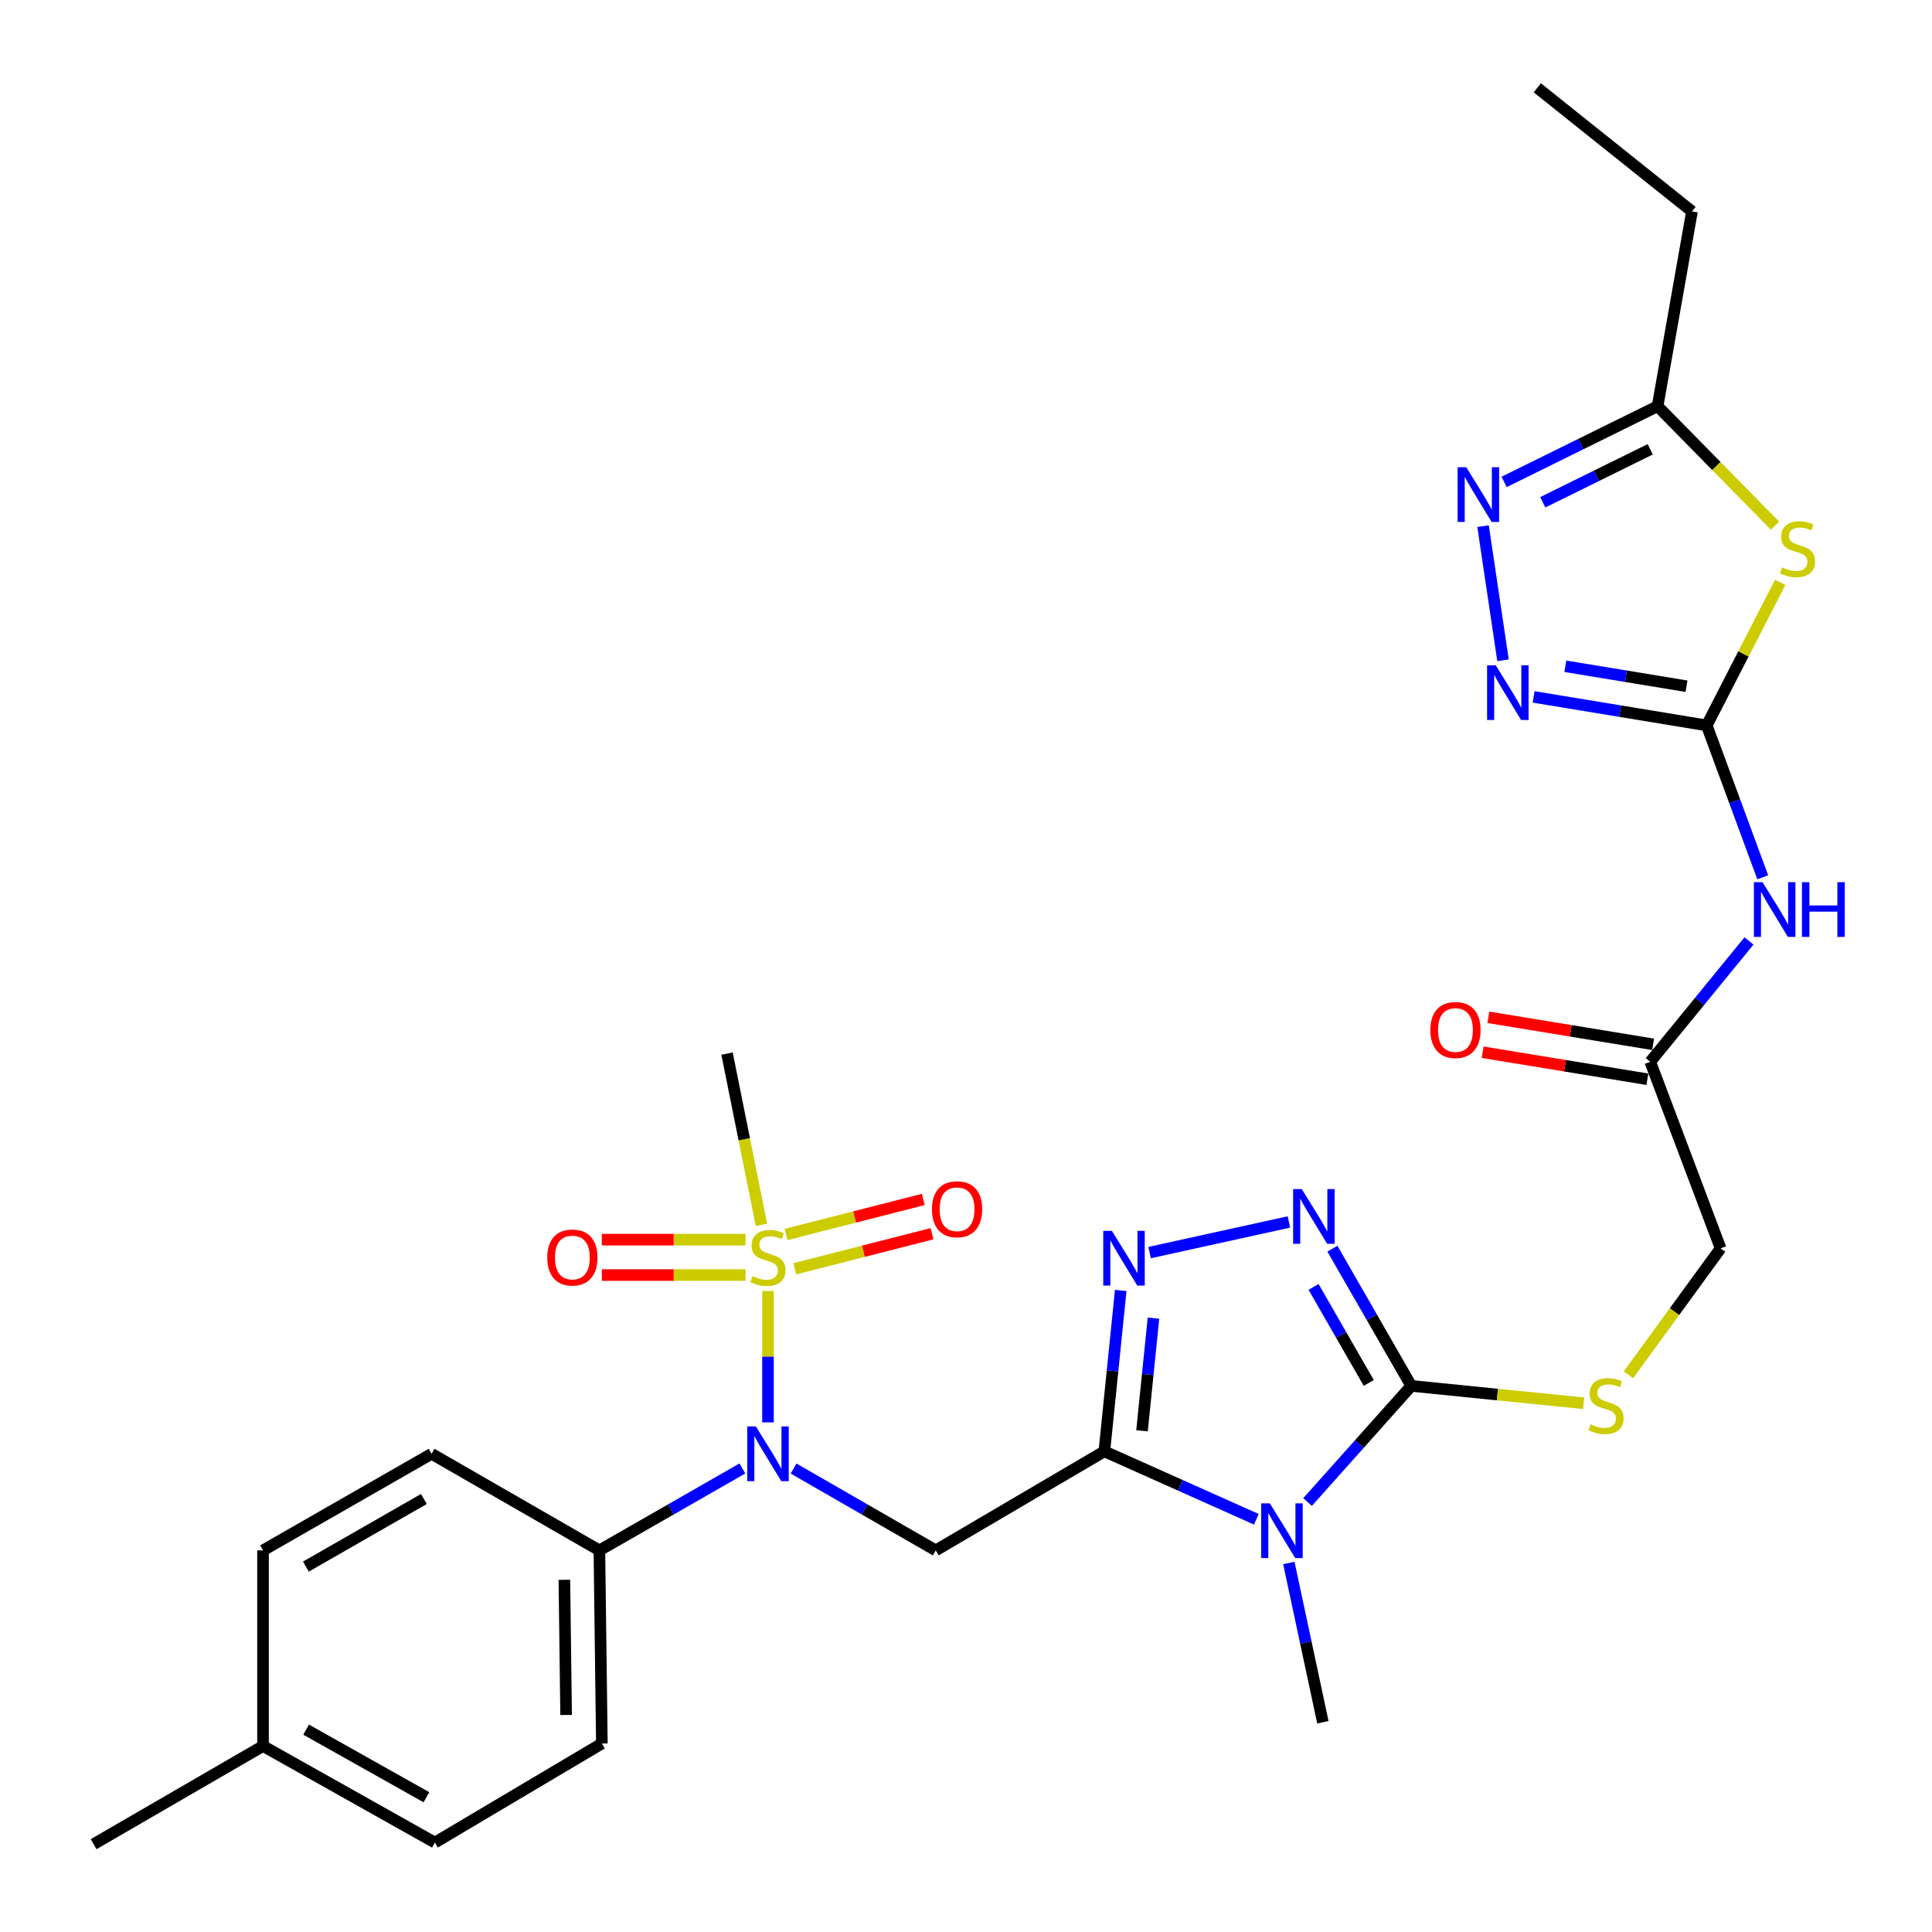 <?xml version='1.0' encoding='iso-8859-1'?>
<svg version='1.1' baseProfile='full'
              xmlns='http://www.w3.org/2000/svg'
                      xmlns:rdkit='http://www.rdkit.org/xml'
                      xmlns:xlink='http://www.w3.org/1999/xlink'
                  xml:space='preserve'
width='1000px' height='1000px' viewBox='0 0 1000 1000'>
<!-- END OF HEADER -->
<rect style='opacity:1.0;fill:#FFFFFF;stroke:none' width='1000' height='1000' x='0' y='0'> </rect>
<path class='bond-0' d='M 571.615,751.212 L 610.947,768.794' style='fill:none;fill-rule:evenodd;stroke:#000000;stroke-width:6px;stroke-linecap:butt;stroke-linejoin:miter;stroke-opacity:1' />
<path class='bond-0' d='M 610.947,768.794 L 650.279,786.377' style='fill:none;fill-rule:evenodd;stroke:#0000FF;stroke-width:6px;stroke-linecap:butt;stroke-linejoin:miter;stroke-opacity:1' />
<path class='bond-4' d='M 571.615,751.212 L 575.85,709.569' style='fill:none;fill-rule:evenodd;stroke:#000000;stroke-width:6px;stroke-linecap:butt;stroke-linejoin:miter;stroke-opacity:1' />
<path class='bond-4' d='M 575.85,709.569 L 580.084,667.926' style='fill:none;fill-rule:evenodd;stroke:#0000FF;stroke-width:6px;stroke-linecap:butt;stroke-linejoin:miter;stroke-opacity:1' />
<path class='bond-4' d='M 591.105,740.571 L 594.069,711.421' style='fill:none;fill-rule:evenodd;stroke:#000000;stroke-width:6px;stroke-linecap:butt;stroke-linejoin:miter;stroke-opacity:1' />
<path class='bond-4' d='M 594.069,711.421 L 597.032,682.271' style='fill:none;fill-rule:evenodd;stroke:#0000FF;stroke-width:6px;stroke-linecap:butt;stroke-linejoin:miter;stroke-opacity:1' />
<path class='bond-5' d='M 571.615,751.212 L 484.344,802.478' style='fill:none;fill-rule:evenodd;stroke:#000000;stroke-width:6px;stroke-linecap:butt;stroke-linejoin:miter;stroke-opacity:1' />
<path class='bond-2' d='M 676.788,777.46 L 703.629,747.396' style='fill:none;fill-rule:evenodd;stroke:#0000FF;stroke-width:6px;stroke-linecap:butt;stroke-linejoin:miter;stroke-opacity:1' />
<path class='bond-2' d='M 703.629,747.396 L 730.469,717.333' style='fill:none;fill-rule:evenodd;stroke:#000000;stroke-width:6px;stroke-linecap:butt;stroke-linejoin:miter;stroke-opacity:1' />
<path class='bond-22' d='M 667.103,808.998 L 675.91,850.212' style='fill:none;fill-rule:evenodd;stroke:#0000FF;stroke-width:6px;stroke-linecap:butt;stroke-linejoin:miter;stroke-opacity:1' />
<path class='bond-22' d='M 675.91,850.212 L 684.718,891.427' style='fill:none;fill-rule:evenodd;stroke:#000000;stroke-width:6px;stroke-linecap:butt;stroke-linejoin:miter;stroke-opacity:1' />
<path class='bond-1' d='M 397.511,668.228 L 397.511,702.223' style='fill:none;fill-rule:evenodd;stroke:#CCCC00;stroke-width:6px;stroke-linecap:butt;stroke-linejoin:miter;stroke-opacity:1' />
<path class='bond-1' d='M 397.511,702.223 L 397.511,736.217' style='fill:none;fill-rule:evenodd;stroke:#0000FF;stroke-width:6px;stroke-linecap:butt;stroke-linejoin:miter;stroke-opacity:1' />
<path class='bond-15' d='M 411.381,656.715 L 446.897,647.647' style='fill:none;fill-rule:evenodd;stroke:#CCCC00;stroke-width:6px;stroke-linecap:butt;stroke-linejoin:miter;stroke-opacity:1' />
<path class='bond-15' d='M 446.897,647.647 L 482.412,638.579' style='fill:none;fill-rule:evenodd;stroke:#FF0000;stroke-width:6px;stroke-linecap:butt;stroke-linejoin:miter;stroke-opacity:1' />
<path class='bond-15' d='M 406.851,638.971 L 442.366,629.903' style='fill:none;fill-rule:evenodd;stroke:#CCCC00;stroke-width:6px;stroke-linecap:butt;stroke-linejoin:miter;stroke-opacity:1' />
<path class='bond-15' d='M 442.366,629.903 L 477.882,620.835' style='fill:none;fill-rule:evenodd;stroke:#FF0000;stroke-width:6px;stroke-linecap:butt;stroke-linejoin:miter;stroke-opacity:1' />
<path class='bond-16' d='M 385.9,641.65 L 348.701,641.65' style='fill:none;fill-rule:evenodd;stroke:#CCCC00;stroke-width:6px;stroke-linecap:butt;stroke-linejoin:miter;stroke-opacity:1' />
<path class='bond-16' d='M 348.701,641.65 L 311.502,641.65' style='fill:none;fill-rule:evenodd;stroke:#FF0000;stroke-width:6px;stroke-linecap:butt;stroke-linejoin:miter;stroke-opacity:1' />
<path class='bond-16' d='M 385.9,659.963 L 348.701,659.963' style='fill:none;fill-rule:evenodd;stroke:#CCCC00;stroke-width:6px;stroke-linecap:butt;stroke-linejoin:miter;stroke-opacity:1' />
<path class='bond-16' d='M 348.701,659.963 L 311.502,659.963' style='fill:none;fill-rule:evenodd;stroke:#FF0000;stroke-width:6px;stroke-linecap:butt;stroke-linejoin:miter;stroke-opacity:1' />
<path class='bond-23' d='M 394.133,633.997 L 385.226,589.671' style='fill:none;fill-rule:evenodd;stroke:#CCCC00;stroke-width:6px;stroke-linecap:butt;stroke-linejoin:miter;stroke-opacity:1' />
<path class='bond-23' d='M 385.226,589.671 L 376.319,545.345' style='fill:none;fill-rule:evenodd;stroke:#000000;stroke-width:6px;stroke-linecap:butt;stroke-linejoin:miter;stroke-opacity:1' />
<path class='bond-13' d='M 730.469,717.333 L 775.069,721.825' style='fill:none;fill-rule:evenodd;stroke:#000000;stroke-width:6px;stroke-linecap:butt;stroke-linejoin:miter;stroke-opacity:1' />
<path class='bond-13' d='M 775.069,721.825 L 819.668,726.317' style='fill:none;fill-rule:evenodd;stroke:#CCCC00;stroke-width:6px;stroke-linecap:butt;stroke-linejoin:miter;stroke-opacity:1' />
<path class='bond-30' d='M 730.469,717.333 L 710.06,681.828' style='fill:none;fill-rule:evenodd;stroke:#000000;stroke-width:6px;stroke-linecap:butt;stroke-linejoin:miter;stroke-opacity:1' />
<path class='bond-30' d='M 710.06,681.828 L 689.651,646.324' style='fill:none;fill-rule:evenodd;stroke:#0000FF;stroke-width:6px;stroke-linecap:butt;stroke-linejoin:miter;stroke-opacity:1' />
<path class='bond-30' d='M 708.47,715.808 L 694.183,690.955' style='fill:none;fill-rule:evenodd;stroke:#000000;stroke-width:6px;stroke-linecap:butt;stroke-linejoin:miter;stroke-opacity:1' />
<path class='bond-30' d='M 694.183,690.955 L 679.897,666.101' style='fill:none;fill-rule:evenodd;stroke:#0000FF;stroke-width:6px;stroke-linecap:butt;stroke-linejoin:miter;stroke-opacity:1' />
<path class='bond-3' d='M 883.392,375.473 L 897.892,414.777' style='fill:none;fill-rule:evenodd;stroke:#000000;stroke-width:6px;stroke-linecap:butt;stroke-linejoin:miter;stroke-opacity:1' />
<path class='bond-3' d='M 897.892,414.777 L 912.392,454.081' style='fill:none;fill-rule:evenodd;stroke:#0000FF;stroke-width:6px;stroke-linecap:butt;stroke-linejoin:miter;stroke-opacity:1' />
<path class='bond-8' d='M 883.392,375.473 L 902.42,338.442' style='fill:none;fill-rule:evenodd;stroke:#000000;stroke-width:6px;stroke-linecap:butt;stroke-linejoin:miter;stroke-opacity:1' />
<path class='bond-8' d='M 902.42,338.442 L 921.447,301.411' style='fill:none;fill-rule:evenodd;stroke:#CCCC00;stroke-width:6px;stroke-linecap:butt;stroke-linejoin:miter;stroke-opacity:1' />
<path class='bond-9' d='M 883.392,375.473 L 838.597,368.092' style='fill:none;fill-rule:evenodd;stroke:#000000;stroke-width:6px;stroke-linecap:butt;stroke-linejoin:miter;stroke-opacity:1' />
<path class='bond-9' d='M 838.597,368.092 L 793.801,360.712' style='fill:none;fill-rule:evenodd;stroke:#0000FF;stroke-width:6px;stroke-linecap:butt;stroke-linejoin:miter;stroke-opacity:1' />
<path class='bond-9' d='M 872.93,355.189 L 841.574,350.023' style='fill:none;fill-rule:evenodd;stroke:#000000;stroke-width:6px;stroke-linecap:butt;stroke-linejoin:miter;stroke-opacity:1' />
<path class='bond-9' d='M 841.574,350.023 L 810.217,344.857' style='fill:none;fill-rule:evenodd;stroke:#0000FF;stroke-width:6px;stroke-linecap:butt;stroke-linejoin:miter;stroke-opacity:1' />
<path class='bond-6' d='M 595.035,648.338 L 667.142,632.476' style='fill:none;fill-rule:evenodd;stroke:#0000FF;stroke-width:6px;stroke-linecap:butt;stroke-linejoin:miter;stroke-opacity:1' />
<path class='bond-7' d='M 484.344,802.478 L 447.55,781.293' style='fill:none;fill-rule:evenodd;stroke:#000000;stroke-width:6px;stroke-linecap:butt;stroke-linejoin:miter;stroke-opacity:1' />
<path class='bond-7' d='M 447.55,781.293 L 410.756,760.109' style='fill:none;fill-rule:evenodd;stroke:#0000FF;stroke-width:6px;stroke-linecap:butt;stroke-linejoin:miter;stroke-opacity:1' />
<path class='bond-17' d='M 384.257,760.076 L 347.248,781.277' style='fill:none;fill-rule:evenodd;stroke:#0000FF;stroke-width:6px;stroke-linecap:butt;stroke-linejoin:miter;stroke-opacity:1' />
<path class='bond-17' d='M 347.248,781.277 L 310.24,802.478' style='fill:none;fill-rule:evenodd;stroke:#000000;stroke-width:6px;stroke-linecap:butt;stroke-linejoin:miter;stroke-opacity:1' />
<path class='bond-12' d='M 918.751,272.092 L 888.359,241.171' style='fill:none;fill-rule:evenodd;stroke:#CCCC00;stroke-width:6px;stroke-linecap:butt;stroke-linejoin:miter;stroke-opacity:1' />
<path class='bond-12' d='M 888.359,241.171 L 857.967,210.25' style='fill:none;fill-rule:evenodd;stroke:#000000;stroke-width:6px;stroke-linecap:butt;stroke-linejoin:miter;stroke-opacity:1' />
<path class='bond-10' d='M 777.961,341.762 L 767.632,272.339' style='fill:none;fill-rule:evenodd;stroke:#0000FF;stroke-width:6px;stroke-linecap:butt;stroke-linejoin:miter;stroke-opacity:1' />
<path class='bond-32' d='M 778.529,249.438 L 818.248,229.844' style='fill:none;fill-rule:evenodd;stroke:#0000FF;stroke-width:6px;stroke-linecap:butt;stroke-linejoin:miter;stroke-opacity:1' />
<path class='bond-32' d='M 818.248,229.844 L 857.967,210.25' style='fill:none;fill-rule:evenodd;stroke:#000000;stroke-width:6px;stroke-linecap:butt;stroke-linejoin:miter;stroke-opacity:1' />
<path class='bond-32' d='M 798.546,259.983 L 826.35,246.267' style='fill:none;fill-rule:evenodd;stroke:#0000FF;stroke-width:6px;stroke-linecap:butt;stroke-linejoin:miter;stroke-opacity:1' />
<path class='bond-32' d='M 826.35,246.267 L 854.153,232.551' style='fill:none;fill-rule:evenodd;stroke:#000000;stroke-width:6px;stroke-linecap:butt;stroke-linejoin:miter;stroke-opacity:1' />
<path class='bond-11' d='M 905.268,487.037 L 879.715,518.307' style='fill:none;fill-rule:evenodd;stroke:#0000FF;stroke-width:6px;stroke-linecap:butt;stroke-linejoin:miter;stroke-opacity:1' />
<path class='bond-11' d='M 879.715,518.307 L 854.162,549.577' style='fill:none;fill-rule:evenodd;stroke:#000000;stroke-width:6px;stroke-linecap:butt;stroke-linejoin:miter;stroke-opacity:1' />
<path class='bond-27' d='M 857.967,210.25 L 875.772,109.427' style='fill:none;fill-rule:evenodd;stroke:#000000;stroke-width:6px;stroke-linecap:butt;stroke-linejoin:miter;stroke-opacity:1' />
<path class='bond-19' d='M 842.878,711.581 L 866.731,678.864' style='fill:none;fill-rule:evenodd;stroke:#CCCC00;stroke-width:6px;stroke-linecap:butt;stroke-linejoin:miter;stroke-opacity:1' />
<path class='bond-19' d='M 866.731,678.864 L 890.585,646.147' style='fill:none;fill-rule:evenodd;stroke:#000000;stroke-width:6px;stroke-linecap:butt;stroke-linejoin:miter;stroke-opacity:1' />
<path class='bond-14' d='M 854.162,549.577 L 890.585,646.147' style='fill:none;fill-rule:evenodd;stroke:#000000;stroke-width:6px;stroke-linecap:butt;stroke-linejoin:miter;stroke-opacity:1' />
<path class='bond-18' d='M 855.644,540.541 L 813.01,533.55' style='fill:none;fill-rule:evenodd;stroke:#000000;stroke-width:6px;stroke-linecap:butt;stroke-linejoin:miter;stroke-opacity:1' />
<path class='bond-18' d='M 813.01,533.55 L 770.376,526.559' style='fill:none;fill-rule:evenodd;stroke:#FF0000;stroke-width:6px;stroke-linecap:butt;stroke-linejoin:miter;stroke-opacity:1' />
<path class='bond-18' d='M 852.681,558.613 L 810.047,551.622' style='fill:none;fill-rule:evenodd;stroke:#000000;stroke-width:6px;stroke-linecap:butt;stroke-linejoin:miter;stroke-opacity:1' />
<path class='bond-18' d='M 810.047,551.622 L 767.413,544.631' style='fill:none;fill-rule:evenodd;stroke:#FF0000;stroke-width:6px;stroke-linecap:butt;stroke-linejoin:miter;stroke-opacity:1' />
<path class='bond-20' d='M 310.24,802.478 L 311.522,902.435' style='fill:none;fill-rule:evenodd;stroke:#000000;stroke-width:6px;stroke-linecap:butt;stroke-linejoin:miter;stroke-opacity:1' />
<path class='bond-20' d='M 292.121,817.706 L 293.018,887.676' style='fill:none;fill-rule:evenodd;stroke:#000000;stroke-width:6px;stroke-linecap:butt;stroke-linejoin:miter;stroke-opacity:1' />
<path class='bond-21' d='M 310.24,802.478 L 223.396,752.483' style='fill:none;fill-rule:evenodd;stroke:#000000;stroke-width:6px;stroke-linecap:butt;stroke-linejoin:miter;stroke-opacity:1' />
<path class='bond-24' d='M 311.522,902.435 L 225.095,953.711' style='fill:none;fill-rule:evenodd;stroke:#000000;stroke-width:6px;stroke-linecap:butt;stroke-linejoin:miter;stroke-opacity:1' />
<path class='bond-25' d='M 223.396,752.483 L 136.136,802.478' style='fill:none;fill-rule:evenodd;stroke:#000000;stroke-width:6px;stroke-linecap:butt;stroke-linejoin:miter;stroke-opacity:1' />
<path class='bond-25' d='M 219.411,775.872 L 158.328,810.868' style='fill:none;fill-rule:evenodd;stroke:#000000;stroke-width:6px;stroke-linecap:butt;stroke-linejoin:miter;stroke-opacity:1' />
<path class='bond-31' d='M 225.095,953.711 L 136.136,903.727' style='fill:none;fill-rule:evenodd;stroke:#000000;stroke-width:6px;stroke-linecap:butt;stroke-linejoin:miter;stroke-opacity:1' />
<path class='bond-31' d='M 220.722,930.248 L 158.45,895.26' style='fill:none;fill-rule:evenodd;stroke:#000000;stroke-width:6px;stroke-linecap:butt;stroke-linejoin:miter;stroke-opacity:1' />
<path class='bond-26' d='M 136.136,802.478 L 136.136,903.727' style='fill:none;fill-rule:evenodd;stroke:#000000;stroke-width:6px;stroke-linecap:butt;stroke-linejoin:miter;stroke-opacity:1' />
<path class='bond-28' d='M 136.136,903.727 L 48.448,954.545' style='fill:none;fill-rule:evenodd;stroke:#000000;stroke-width:6px;stroke-linecap:butt;stroke-linejoin:miter;stroke-opacity:1' />
<path class='bond-29' d='M 875.772,109.427 L 795.714,45.455' style='fill:none;fill-rule:evenodd;stroke:#000000;stroke-width:6px;stroke-linecap:butt;stroke-linejoin:miter;stroke-opacity:1' />
<path  class='atom-1' d='M 657.276 778.144
L 666.556 793.144
Q 667.476 794.624, 668.956 797.304
Q 670.436 799.984, 670.516 800.144
L 670.516 778.144
L 674.276 778.144
L 674.276 806.464
L 670.396 806.464
L 660.436 790.064
Q 659.276 788.144, 658.036 785.944
Q 656.836 783.744, 656.476 783.064
L 656.476 806.464
L 652.796 806.464
L 652.796 778.144
L 657.276 778.144
' fill='#0000FF'/>
<path  class='atom-2' d='M 389.511 660.526
Q 389.831 660.646, 391.151 661.206
Q 392.471 661.766, 393.911 662.126
Q 395.391 662.446, 396.831 662.446
Q 399.511 662.446, 401.071 661.166
Q 402.631 659.846, 402.631 657.566
Q 402.631 656.006, 401.831 655.046
Q 401.071 654.086, 399.871 653.566
Q 398.671 653.046, 396.671 652.446
Q 394.151 651.686, 392.631 650.966
Q 391.151 650.246, 390.071 648.726
Q 389.031 647.206, 389.031 644.646
Q 389.031 641.086, 391.431 638.886
Q 393.871 636.686, 398.671 636.686
Q 401.951 636.686, 405.671 638.246
L 404.751 641.326
Q 401.351 639.926, 398.791 639.926
Q 396.031 639.926, 394.511 641.086
Q 392.991 642.206, 393.031 644.166
Q 393.031 645.686, 393.791 646.606
Q 394.591 647.526, 395.711 648.046
Q 396.871 648.566, 398.791 649.166
Q 401.351 649.966, 402.871 650.766
Q 404.391 651.566, 405.471 653.206
Q 406.591 654.806, 406.591 657.566
Q 406.591 661.486, 403.951 663.606
Q 401.351 665.686, 396.991 665.686
Q 394.471 665.686, 392.551 665.126
Q 390.671 664.606, 388.431 663.686
L 389.511 660.526
' fill='#CCCC00'/>
<path  class='atom-5' d='M 575.519 637.094
L 584.799 652.094
Q 585.719 653.574, 587.199 656.254
Q 588.679 658.934, 588.759 659.094
L 588.759 637.094
L 592.519 637.094
L 592.519 665.414
L 588.639 665.414
L 578.679 649.014
Q 577.519 647.094, 576.279 644.894
Q 575.079 642.694, 574.719 642.014
L 574.719 665.414
L 571.039 665.414
L 571.039 637.094
L 575.519 637.094
' fill='#0000FF'/>
<path  class='atom-7' d='M 673.798 615.475
L 683.078 630.475
Q 683.998 631.955, 685.478 634.635
Q 686.958 637.315, 687.038 637.475
L 687.038 615.475
L 690.798 615.475
L 690.798 643.795
L 686.918 643.795
L 676.958 627.395
Q 675.798 625.475, 674.558 623.275
Q 673.358 621.075, 672.998 620.395
L 672.998 643.795
L 669.318 643.795
L 669.318 615.475
L 673.798 615.475
' fill='#0000FF'/>
<path  class='atom-8' d='M 391.251 738.323
L 400.531 753.323
Q 401.451 754.803, 402.931 757.483
Q 404.411 760.163, 404.491 760.323
L 404.491 738.323
L 408.251 738.323
L 408.251 766.643
L 404.371 766.643
L 394.411 750.243
Q 393.251 748.323, 392.011 746.123
Q 390.811 743.923, 390.451 743.243
L 390.451 766.643
L 386.771 766.643
L 386.771 738.323
L 391.251 738.323
' fill='#0000FF'/>
<path  class='atom-9' d='M 922.415 293.679
Q 922.735 293.799, 924.055 294.359
Q 925.375 294.919, 926.815 295.279
Q 928.295 295.599, 929.735 295.599
Q 932.415 295.599, 933.975 294.319
Q 935.535 292.999, 935.535 290.719
Q 935.535 289.159, 934.735 288.199
Q 933.975 287.239, 932.775 286.719
Q 931.575 286.199, 929.575 285.599
Q 927.055 284.839, 925.535 284.119
Q 924.055 283.399, 922.975 281.879
Q 921.935 280.359, 921.935 277.799
Q 921.935 274.239, 924.335 272.039
Q 926.775 269.839, 931.575 269.839
Q 934.855 269.839, 938.575 271.399
L 937.655 274.479
Q 934.255 273.079, 931.695 273.079
Q 928.935 273.079, 927.415 274.239
Q 925.895 275.359, 925.935 277.319
Q 925.935 278.839, 926.695 279.759
Q 927.495 280.679, 928.615 281.199
Q 929.775 281.719, 931.695 282.319
Q 934.255 283.119, 935.775 283.919
Q 937.295 284.719, 938.375 286.359
Q 939.495 287.959, 939.495 290.719
Q 939.495 294.639, 936.855 296.759
Q 934.255 298.839, 929.895 298.839
Q 927.375 298.839, 925.455 298.279
Q 923.575 297.759, 921.335 296.839
L 922.415 293.679
' fill='#CCCC00'/>
<path  class='atom-10' d='M 774.193 344.353
L 783.473 359.353
Q 784.393 360.833, 785.873 363.513
Q 787.353 366.193, 787.433 366.353
L 787.433 344.353
L 791.193 344.353
L 791.193 372.673
L 787.313 372.673
L 777.353 356.273
Q 776.193 354.353, 774.953 352.153
Q 773.753 349.953, 773.393 349.273
L 773.393 372.673
L 769.713 372.673
L 769.713 344.353
L 774.193 344.353
' fill='#0000FF'/>
<path  class='atom-11' d='M 758.943 241.852
L 768.223 256.852
Q 769.143 258.332, 770.623 261.012
Q 772.103 263.692, 772.183 263.852
L 772.183 241.852
L 775.943 241.852
L 775.943 270.172
L 772.063 270.172
L 762.103 253.772
Q 760.943 251.852, 759.703 249.652
Q 758.503 247.452, 758.143 246.772
L 758.143 270.172
L 754.463 270.172
L 754.463 241.852
L 758.943 241.852
' fill='#0000FF'/>
<path  class='atom-12' d='M 912.292 456.621
L 921.572 471.621
Q 922.492 473.101, 923.972 475.781
Q 925.452 478.461, 925.532 478.621
L 925.532 456.621
L 929.292 456.621
L 929.292 484.941
L 925.412 484.941
L 915.452 468.541
Q 914.292 466.621, 913.052 464.421
Q 911.852 462.221, 911.492 461.541
L 911.492 484.941
L 907.812 484.941
L 907.812 456.621
L 912.292 456.621
' fill='#0000FF'/>
<path  class='atom-12' d='M 932.692 456.621
L 936.532 456.621
L 936.532 468.661
L 951.012 468.661
L 951.012 456.621
L 954.852 456.621
L 954.852 484.941
L 951.012 484.941
L 951.012 471.861
L 936.532 471.861
L 936.532 484.941
L 932.692 484.941
L 932.692 456.621
' fill='#0000FF'/>
<path  class='atom-14' d='M 823.281 737.206
Q 823.601 737.326, 824.921 737.886
Q 826.241 738.446, 827.681 738.806
Q 829.161 739.126, 830.601 739.126
Q 833.281 739.126, 834.841 737.846
Q 836.401 736.526, 836.401 734.246
Q 836.401 732.686, 835.601 731.726
Q 834.841 730.766, 833.641 730.246
Q 832.441 729.726, 830.441 729.126
Q 827.921 728.366, 826.401 727.646
Q 824.921 726.926, 823.841 725.406
Q 822.801 723.886, 822.801 721.326
Q 822.801 717.766, 825.201 715.566
Q 827.641 713.366, 832.441 713.366
Q 835.721 713.366, 839.441 714.926
L 838.521 718.006
Q 835.121 716.606, 832.561 716.606
Q 829.801 716.606, 828.281 717.766
Q 826.761 718.886, 826.801 720.846
Q 826.801 722.366, 827.561 723.286
Q 828.361 724.206, 829.481 724.726
Q 830.641 725.246, 832.561 725.846
Q 835.121 726.646, 836.641 727.446
Q 838.161 728.246, 839.241 729.886
Q 840.361 731.486, 840.361 734.246
Q 840.361 738.166, 837.721 740.286
Q 835.121 742.366, 830.761 742.366
Q 828.241 742.366, 826.321 741.806
Q 824.441 741.286, 822.201 740.366
L 823.281 737.206
' fill='#CCCC00'/>
<path  class='atom-16' d='M 482.373 625.9
Q 482.373 619.1, 485.733 615.3
Q 489.093 611.5, 495.373 611.5
Q 501.653 611.5, 505.013 615.3
Q 508.373 619.1, 508.373 625.9
Q 508.373 632.78, 504.973 636.7
Q 501.573 640.58, 495.373 640.58
Q 489.133 640.58, 485.733 636.7
Q 482.373 632.82, 482.373 625.9
M 495.373 637.38
Q 499.693 637.38, 502.013 634.5
Q 504.373 631.58, 504.373 625.9
Q 504.373 620.34, 502.013 617.54
Q 499.693 614.7, 495.373 614.7
Q 491.053 614.7, 488.693 617.5
Q 486.373 620.3, 486.373 625.9
Q 486.373 631.62, 488.693 634.5
Q 491.053 637.38, 495.373 637.38
' fill='#FF0000'/>
<path  class='atom-17' d='M 283.261 650.886
Q 283.261 644.086, 286.621 640.286
Q 289.981 636.486, 296.261 636.486
Q 302.541 636.486, 305.901 640.286
Q 309.261 644.086, 309.261 650.886
Q 309.261 657.766, 305.861 661.686
Q 302.461 665.566, 296.261 665.566
Q 290.021 665.566, 286.621 661.686
Q 283.261 657.806, 283.261 650.886
M 296.261 662.366
Q 300.581 662.366, 302.901 659.486
Q 305.261 656.566, 305.261 650.886
Q 305.261 645.326, 302.901 642.526
Q 300.581 639.686, 296.261 639.686
Q 291.941 639.686, 289.581 642.486
Q 287.261 645.286, 287.261 650.886
Q 287.261 656.606, 289.581 659.486
Q 291.941 662.366, 296.261 662.366
' fill='#FF0000'/>
<path  class='atom-19' d='M 740.34 533.125
Q 740.34 526.325, 743.7 522.525
Q 747.06 518.725, 753.34 518.725
Q 759.62 518.725, 762.98 522.525
Q 766.34 526.325, 766.34 533.125
Q 766.34 540.005, 762.94 543.925
Q 759.54 547.805, 753.34 547.805
Q 747.1 547.805, 743.7 543.925
Q 740.34 540.045, 740.34 533.125
M 753.34 544.605
Q 757.66 544.605, 759.98 541.725
Q 762.34 538.805, 762.34 533.125
Q 762.34 527.565, 759.98 524.765
Q 757.66 521.925, 753.34 521.925
Q 749.02 521.925, 746.66 524.725
Q 744.34 527.525, 744.34 533.125
Q 744.34 538.845, 746.66 541.725
Q 749.02 544.605, 753.34 544.605
' fill='#FF0000'/>
</svg>
